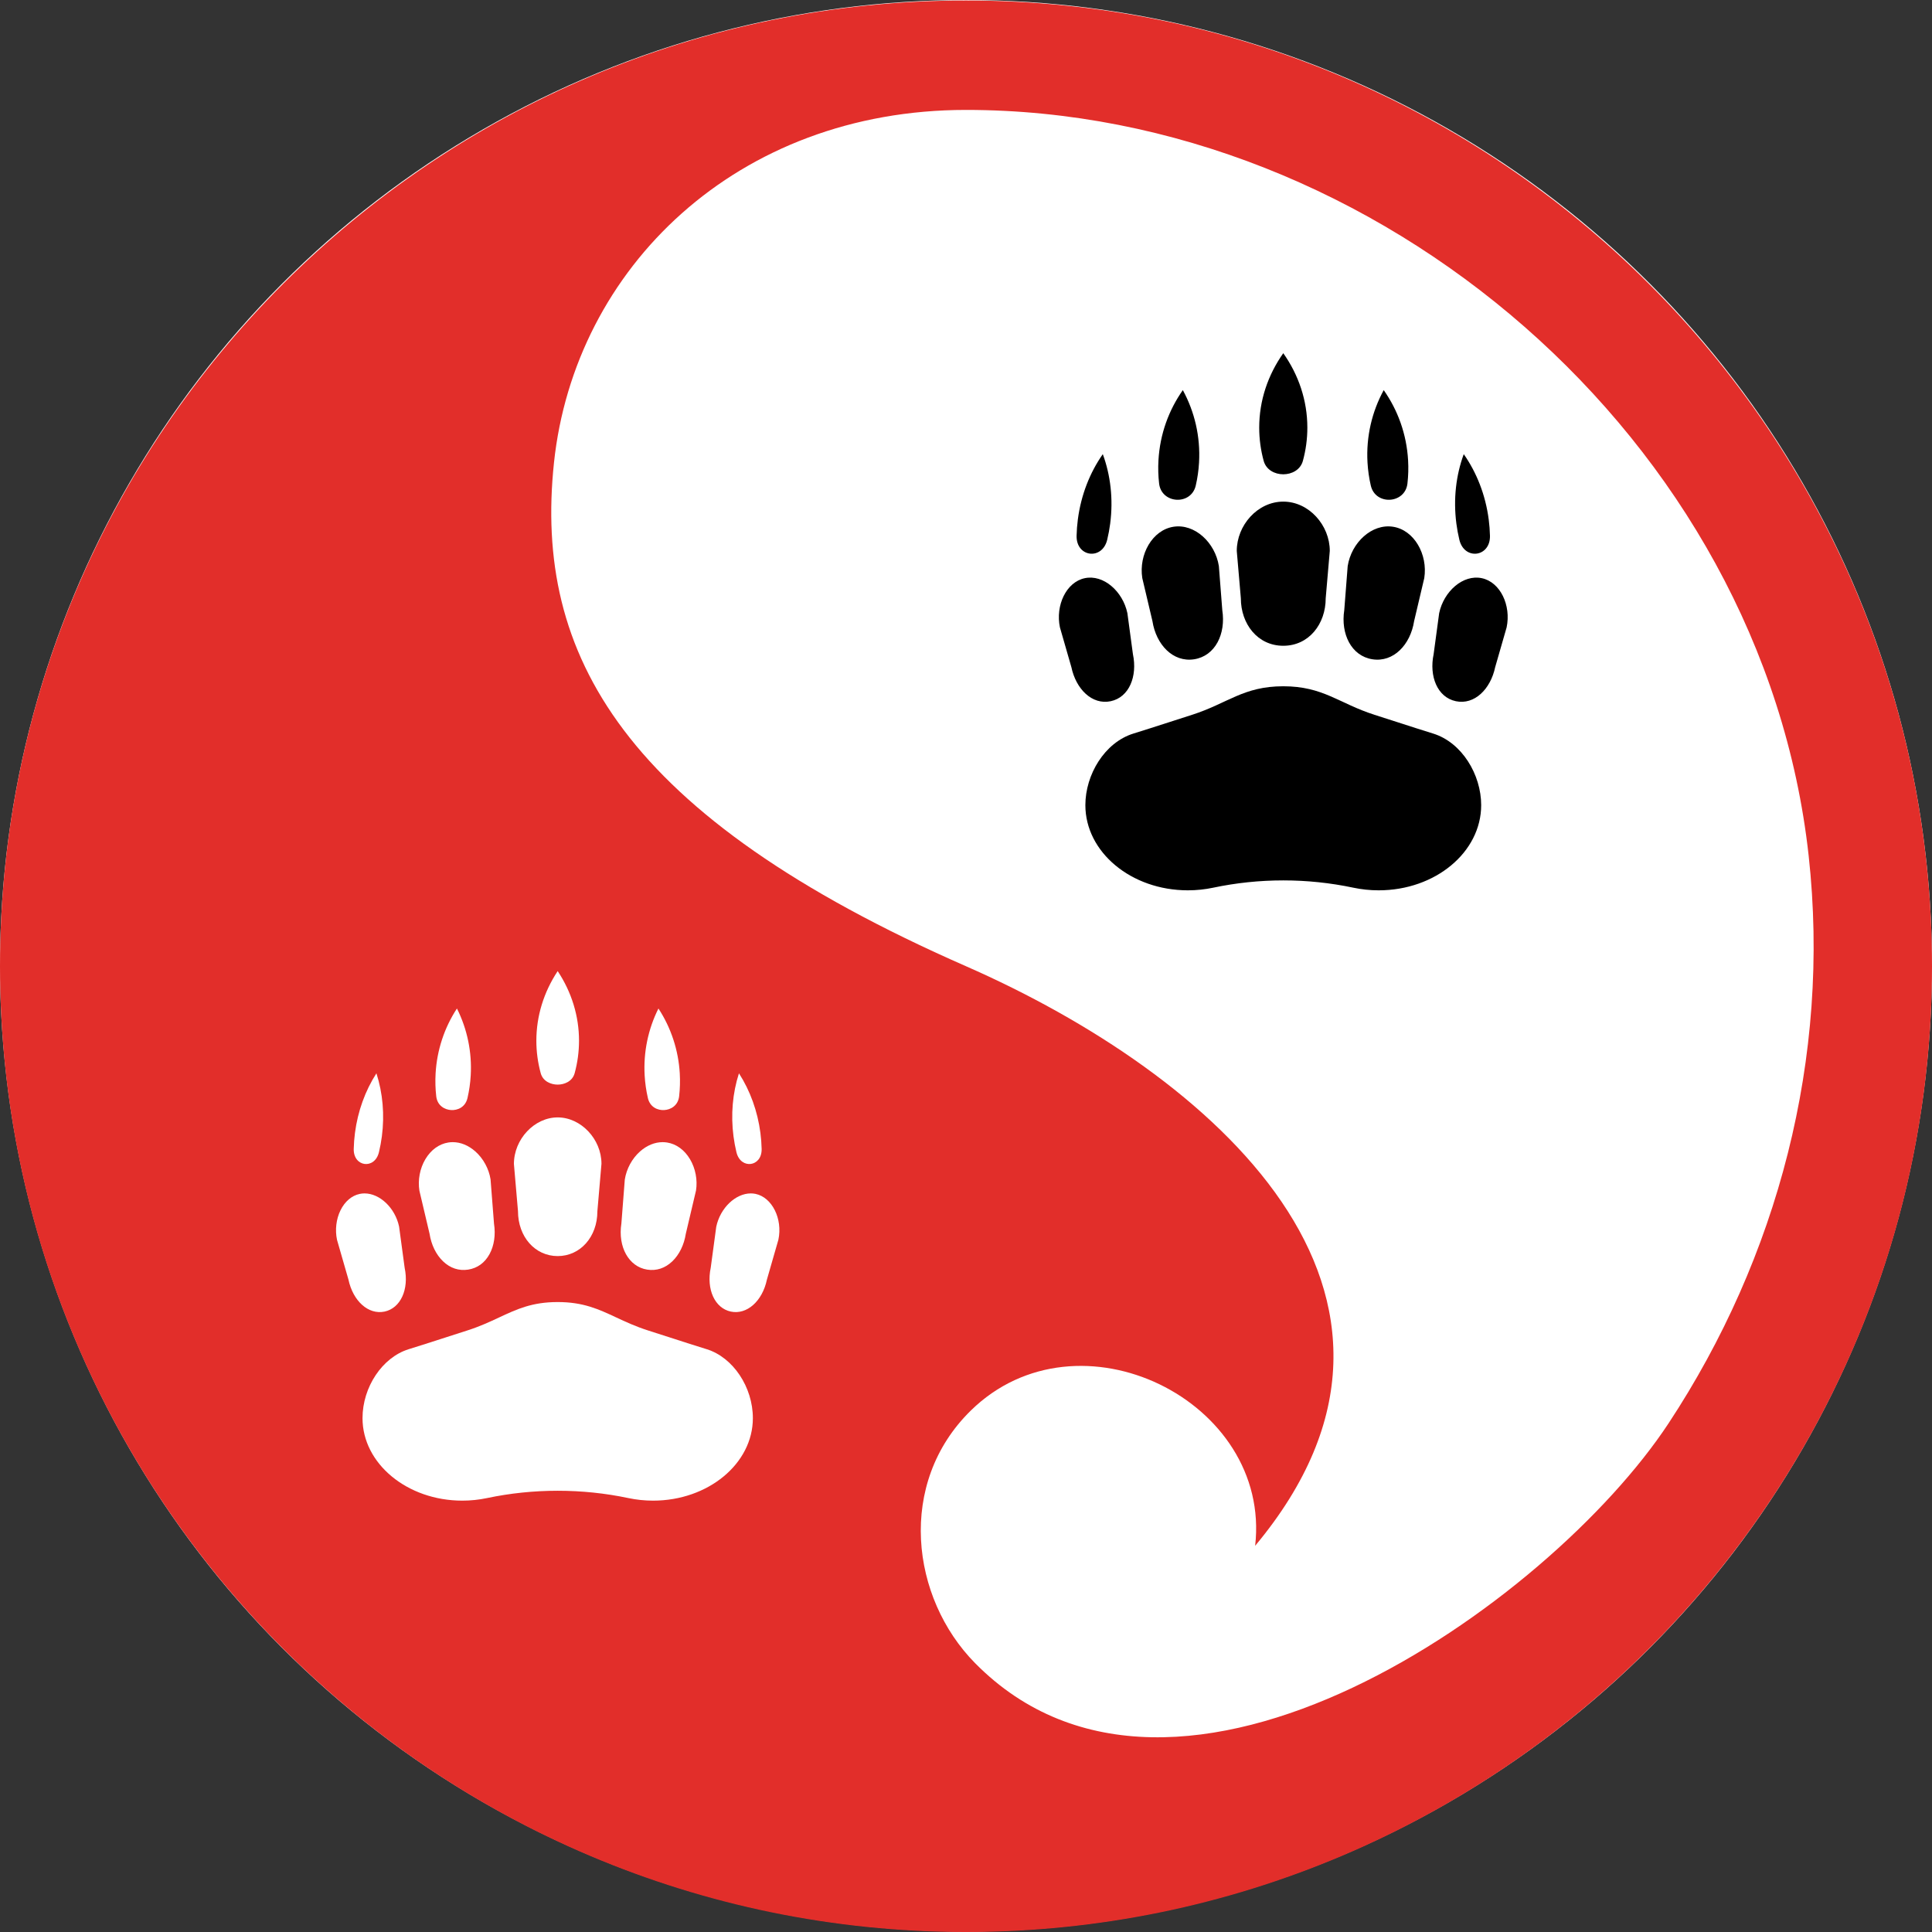 <svg xmlns="http://www.w3.org/2000/svg" id="Camada_2" data-name="Camada 2" viewBox="0 0 500 500"><rect x="0" y="0" width="500" height="500" fill="#333333" stroke="none"/><defs><style>      .cls-1 {        fill: #000;      }      .cls-1, .cls-2, .cls-3 {        stroke-width: 0px;      }      .cls-2 {        fill: #e22e2a;      }      .cls-3 {        fill: #fff;      }    </style></defs><g id="Camada_1-2" data-name="Camada 1"><g><ellipse class="cls-3" cx="250" cy="249.938" rx="250" ry="249.938"></ellipse><path class="cls-2" d="M250,.124C112.15.124,0,112.245,0,250.062s112.15,249.938,250,249.938,250-112.122,250-249.938S387.85.124,250,.124ZM250,28.447c106.588,0,206.207,85.369,218.075,192.975,5.774,52.348-8.048,104.116-36.247,146.923-30.872,46.865-127.383,114.912-179.484,62.065-16.66-16.898-20.271-46.549-1.121-65.337,27.818-27.292,77.901-2.564,73.609,34.977,54.541-65.34-11.412-122.155-74.832-149.989-88.718-38.937-111.9-80.578-106.63-130.326,5.334-50.358,47.369-91.288,106.63-91.288Z"></path><g><path class="cls-1" d="M370.911,189.849c-6.649-2.07,0,0-15.183-4.855-9.247-2.957-13.25-7.389-23.617-7.389s-14.37,4.432-23.617,7.389c-15.183,4.855-8.534,2.785-15.183,4.855-7.46,2.322-12.419,10.648-12.419,18.515,0,12.178,11.876,22.051,26.526,22.051,2.258,0,4.448-.235,6.539-.677,11.939-2.522,24.366-2.523,36.304,0,2.092.442,4.283.677,6.541.677,14.65,0,26.526-9.872,26.526-22.051,0-7.867-4.959-16.193-12.419-18.515Z"></path><path class="cls-1" d="M332.111,167.125c6.648,0,10.98-5.645,10.98-12.291l1.056-12.251c0-6.646-5.389-12.765-12.036-12.765s-12.036,6.119-12.036,12.765l1.056,12.251c0,6.645,4.333,12.291,10.98,12.291Z"></path><path class="cls-1" d="M298.247,160.73c.952,6.109,5.329,10.744,10.802,9.89,5.474-.853,8.232-6.599,7.279-12.708l-.886-11.399c-.953-6.11-6.267-11.044-11.741-10.191-5.473.853-9.033,7.171-8.08,13.281l2.626,11.127Z"></path><path class="cls-1" d="M287.442,181.474c4.822-1.014,6.952-6.492,5.759-12.165l-1.432-10.618c-1.193-5.672-6.2-10.074-11.022-9.061-4.822,1.014-7.633,7.058-6.44,12.731l2.964,10.296c1.192,5.672,5.349,9.83,10.17,8.817Z"></path><path class="cls-1" d="M337.188,119.266c.753-2.754,1.152-5.629,1.152-8.589,0-7.081-2.287-13.683-6.229-19.272-3.942,5.589-6.229,12.191-6.229,19.272,0,2.96.4,5.835,1.152,8.589,1.27,4.642,8.884,4.642,10.154,0Z"></path><path class="cls-1" d="M309.457,125.676c.448-1.927.737-3.92.854-5.963.389-6.779-1.178-13.209-4.195-18.75-3.631,5.16-5.92,11.37-6.308,18.149-.117,2.043-.057,4.056.168,6.022.605,5.289,8.276,5.728,9.481.542Z"></path><path class="cls-1" d="M286.545,139.681c.325-1.353.582-2.74.768-4.159.836-6.408.079-12.583-1.909-17.985-3.307,4.712-5.622,10.486-6.457,16.894-.185,1.419-.293,2.827-.325,4.217-.131,5.554,6.626,6.435,7.924,1.033Z"></path><path class="cls-1" d="M355.172,170.62c5.474.853,9.85-3.781,10.803-9.89l2.626-11.127c.953-6.11-2.607-12.427-8.081-13.281-5.473-.853-10.788,4.081-11.74,10.191l-.887,11.399c-.952,6.109,1.806,11.855,7.279,12.708Z"></path><path class="cls-1" d="M383.475,149.63c-4.822-1.013-9.829,3.389-11.022,9.061l-1.432,10.618c-1.192,5.672.937,11.151,5.759,12.165,4.822,1.013,8.978-3.145,10.171-8.817l2.964-10.296c1.192-5.673-1.618-11.717-6.44-12.731Z"></path><path class="cls-1" d="M354.764,125.676c1.204,5.186,8.877,4.747,9.481-.542.224-1.966.285-3.979.168-6.022-.388-6.779-2.678-12.989-6.308-18.149-3.018,5.54-4.584,11.971-4.196,18.75.117,2.043.407,4.036.854,5.963Z"></path><path class="cls-1" d="M377.677,139.681c1.298,5.402,8.054,4.521,7.924-1.033-.033-1.39-.14-2.798-.325-4.217-.836-6.407-3.151-12.182-6.458-16.894-1.988,5.402-2.744,11.577-1.908,17.985.185,1.418.443,2.806.768,4.159Z"></path></g><g><path class="cls-3" d="M182.918,349.182q-3.331-1.037-4.4-1.386c-1.066-.348-3.199-1.044-10.788-3.47-3.245-1.038-5.808-2.234-8.286-3.391-4.559-2.127-8.495-3.965-15.115-3.965-6.619,0-10.556,1.837-15.114,3.965-2.479,1.156-5.041,2.353-8.286,3.391-7.589,2.427-9.722,3.122-10.788,3.47q-1.069.349-4.4,1.386c-6.796,2.116-11.921,9.785-11.921,17.839,0,11.768,11.582,21.343,25.818,21.343,2.165,0,4.315-.223,6.393-.662,5.987-1.264,12.145-1.897,18.301-1.897,6.157,0,12.311.632,18.296,1.897,2.078.439,4.229.662,6.395.662,14.236,0,25.818-9.574,25.818-21.343,0-8.054-5.125-15.723-11.921-17.839Z"></path><path class="cls-3" d="M144.329,289.183c-6.034,0-11.328,5.634-11.328,12.057l1.053,12.191c.003,6.663,4.419,11.643,10.274,11.643s10.272-4.979,10.272-11.582l1.059-12.312c-.003-6.362-5.296-11.996-11.331-11.996Z"></path><path class="cls-3" d="M126.695,324.555c1.193-2.194,1.602-4.991,1.152-7.878l-.892-11.453c-.43-2.739-1.868-5.395-3.939-7.232-1.772-1.572-3.811-2.403-5.844-2.403-.382,0-.763.029-1.143.089-2.4.374-4.514,1.912-5.95,4.33-1.414,2.381-1.975,5.348-1.539,8.141l2.625,11.127c.45,2.887,1.691,5.427,3.496,7.154,1.857,1.777,4.105,2.519,6.498,2.146,2.394-.373,4.308-1.763,5.536-4.022Z"></path><path class="cls-3" d="M94.346,308.852c-.414,0-.827.041-1.235.127-2.085.438-3.856,1.943-4.986,4.238-1.121,2.275-1.451,5.065-.906,7.654l2.951,10.245c1.187,5.636,5.201,9.193,9.344,8.32,4.146-.871,6.386-5.74,5.212-11.326l-1.441-10.669c-1.027-4.87-5.018-8.59-8.939-8.59Z"></path><path class="cls-3" d="M138.808,269.334c0,2.838.379,5.664,1.127,8.403.597,2.184,2.74,2.959,4.394,2.959,1.653,0,3.796-.775,4.393-2.96.748-2.738,1.127-5.565,1.127-8.402,0-6.354-1.905-12.561-5.521-18.017-3.615,5.456-5.52,11.664-5.52,18.017Z"></path><path class="cls-3" d="M112.733,277.809c-.113,1.973-.057,3.958.164,5.901.285,2.491,2.253,3.481,3.853,3.573,1.596.094,3.668-.669,4.235-3.11.443-1.906.724-3.872.837-5.844.345-6.014-.887-11.98-3.567-17.331-3.273,5.008-5.178,10.795-5.522,16.811Z"></path><path class="cls-3" d="M91.867,293.18c-.18,1.376-.287,2.77-.32,4.142-.058,2.438,1.369,3.718,2.809,3.906,1.446.188,3.149-.684,3.718-3.055.321-1.334.575-2.708.754-4.085.728-5.581.239-11.191-1.412-16.317-2.91,4.531-4.822,9.828-5.549,15.409Z"></path><path class="cls-3" d="M177.493,319.277l2.636-11.181c.425-2.74-.136-5.707-1.55-8.088-1.437-2.418-3.55-3.956-5.951-4.33-.379-.059-.761-.089-1.143-.089-2.033,0-4.071.831-5.844,2.403-2.072,1.837-3.509,4.493-3.945,7.286l-.881,11.345c-.948,6.097,1.928,11.212,6.683,11.953,2.392.375,4.641-.369,6.498-2.146,1.804-1.727,3.046-4.267,3.496-7.154Z"></path><path class="cls-3" d="M195.547,308.98c-.408-.086-.821-.127-1.235-.127-3.922,0-7.915,3.724-8.948,8.642l-1.424,10.566c-1.183,5.637,1.057,10.506,5.203,11.377,4.142.873,8.157-2.684,9.331-8.27l2.977-10.345c1.13-5.385-1.624-10.942-5.905-11.842Z"></path><path class="cls-3" d="M171.908,287.283c1.599-.092,3.567-1.082,3.852-3.573.222-1.948.278-3.933.165-5.901-.345-6.014-2.249-11.802-5.522-16.811-2.68,5.35-3.911,11.317-3.567,17.331.112,1.965.394,3.931.837,5.845h-0c.567,2.441,2.633,3.206,4.236,3.11Z"></path><path class="cls-3" d="M189.83,294.087c.18,1.377.434,2.751.754,4.085.57,2.371,2.279,3.242,3.717,3.055,1.44-.187,2.868-1.468,2.81-3.906-.033-1.377-.14-2.77-.32-4.142-.728-5.581-2.639-10.878-5.55-15.41-1.651,5.125-2.14,10.735-1.412,16.318Z"></path></g></g></g></svg>